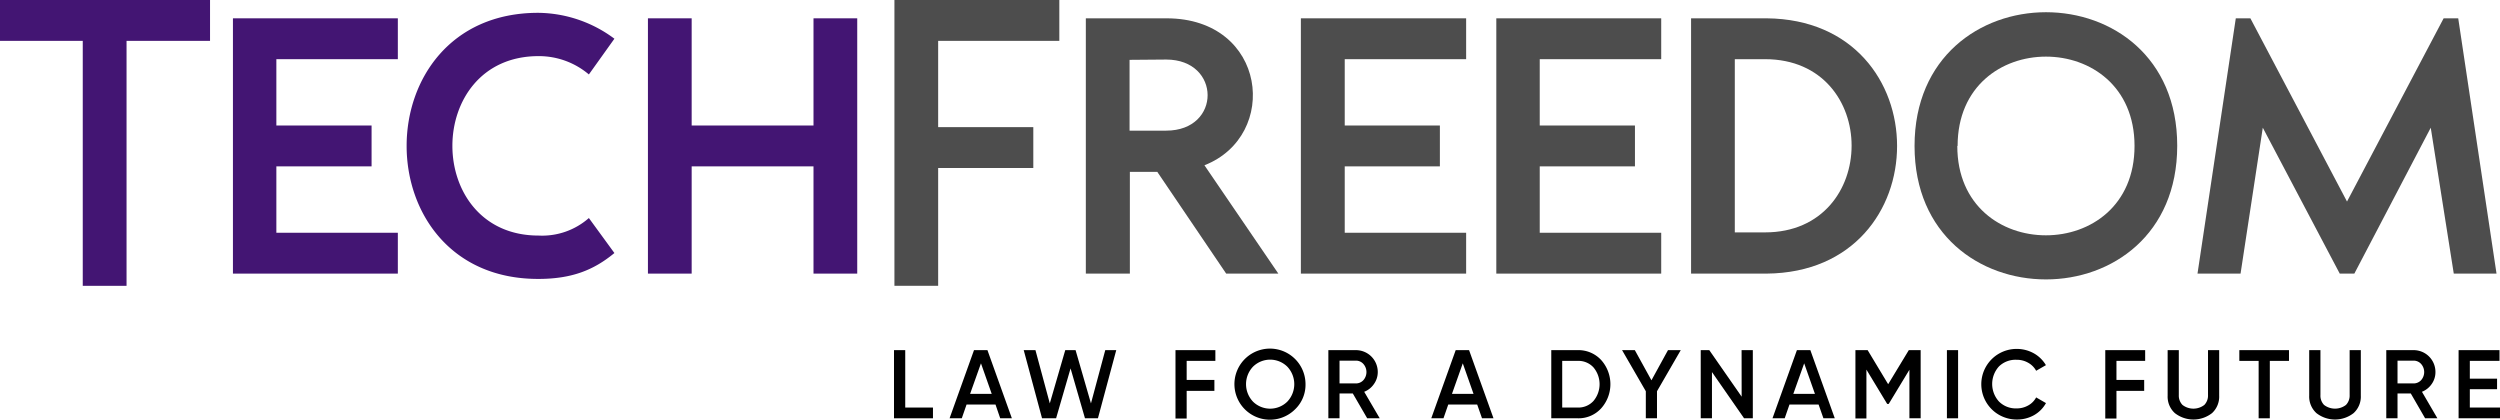 <svg xmlns="http://www.w3.org/2000/svg" id="Layer_1" data-name="Layer 1" viewBox="0 0 409.34 68.69"><defs><style>.cls-1{fill:#431573;}.cls-2{fill:#4d4d4d;}</style></defs><path class="cls-1" d="M0,6.69V0H34.39V6.69H20.72V46.8H13.55V6.69Z"></path><path class="cls-1" d="M65.14,3V9.69H45.25V20.55H60.84v6.69H45.25V38.11H65.14V44.8h-27V3Z"></path><path class="cls-1" d="M88.12,2.1A21.15,21.15,0,0,1,100.6,6.34l-4.18,5.85a12.66,12.66,0,0,0-8.24-3c-18.81,0-18.81,29.38,0,29.38a11.58,11.58,0,0,0,8.24-2.87l4.18,5.73c-3.4,2.81-7,4.24-12.48,4.24C59.4,45.69,59.4,2.1,88.12,2.1Z"></path><path class="cls-1" d="M113.25,3V20.55H133.2V3h7.16V44.8H133.2V27.24H113.25V44.8h-7.16V3Z"></path><path class="cls-2" d="M146.45,46.8V0h27V6.69H153.61V20.82h15.58v6.69H153.61V46.8Z"></path><path class="cls-2" d="M177.79,44.8V3H191c16.48,0,18.57,19.23,6.21,24.06L209.31,44.8h-8.54L189.49,28.14H185V44.8Zm7.16-35V21.39h6c9.08,0,9-11.64,0-11.64Z"></path><path class="cls-2" d="M240.06,3V9.69H220.18V20.55h15.58v6.69H220.18V38.11h19.88V44.8H213V3Z"></path><path class="cls-2" d="M272,3V9.69H252.11V20.55H267.7v6.69H252.11V38.11H272V44.8H245V3Z"></path><path class="cls-2" d="M276.89,3h12.36c14.27.12,21.37,10.51,21.37,20.9s-7.1,20.78-21.37,20.9H276.89Zm7.16,6.69V38.05H289c18.87,0,18.93-28.36,0-28.36Z"></path><path class="cls-2" d="M313.48,23.9C313.48,9.33,324.23,2,335,2s21.49,7.29,21.49,21.86S345.79,45.75,335,45.75,313.48,38.47,313.48,23.9Zm7,0c0,9.79,7.22,14.63,14.51,14.63s14.51-4.84,14.51-14.63S342.26,9.27,335,9.27,320.53,14.11,320.53,23.9Z"></path><path class="cls-2" d="M366.08,3h2.39l15.82,30L400.11,3h2.39l6.27,41.8h-7L398,20.91,385.49,44.8H383.1L370.5,20.91,366.86,44.8h-7.05Z"></path><path d="M148.22,66.73h4.54v1.76h-6.38V57.33h1.84Z"></path><path d="M163.77,68.49,163,66.24h-4.74l-.78,2.25h-2l4-11.16h2.2l4,11.16Zm-4.93-4h3.54l-1.76-5Z"></path><path d="M170.62,68.49l-3-11.16h1.92l2.35,8.72,2.53-8.72h1.69l2.52,8.72,2.34-8.72h1.8l-3,11.16h-2.12l-2.36-8.17-2.37,8.17Z"></path><path d="M199,59.09h-4.7v3.12h4.54V64h-4.54v4.53h-1.83V57.33H199Z"></path><path d="M212.07,67a5.82,5.82,0,1,1,1.69-4.1A5.57,5.57,0,0,1,212.07,67Zm-6.91-1.24a4,4,0,0,0,5.62,0,4.16,4.16,0,0,0,0-5.72,4,4,0,0,0-5.62,0,4.16,4.16,0,0,0,0,5.72Z"></path><path d="M223.86,68.49l-2.36-4.07h-2.17v4.07H217.5V57.33H222a3.58,3.58,0,0,1,3.59,3.59,3.35,3.35,0,0,1-.62,1.95,3.46,3.46,0,0,1-1.6,1.28l2.54,4.34Zm-4.53-9.44v3.73H222a1.64,1.64,0,0,0,1.24-.54,2,2,0,0,0,0-2.64,1.61,1.61,0,0,0-1.24-.55Z"></path><path d="M242.66,68.49l-.79-2.25h-4.74l-.78,2.25h-2l4-11.16h2.19l4,11.16Zm-4.92-4h3.53l-1.76-5Z"></path><path d="M258.34,57.33a5.06,5.06,0,0,1,3.82,1.61,5.93,5.93,0,0,1,0,7.93,5,5,0,0,1-3.82,1.62H254V57.33Zm0,9.4a3.33,3.33,0,0,0,2.57-1.08,4.27,4.27,0,0,0,0-5.49,3.32,3.32,0,0,0-2.57-1.07h-2.55v7.64Z"></path><path d="M275.2,57.33l-3.89,6.73v4.43h-1.83V64.06l-3.89-6.73h2.09l2.72,4.94,2.71-4.94Z"></path><path d="M285.16,57.33H287V68.49h-1.43l-5.26-7.57v7.57h-1.84V57.33h1.4l5.3,7.62Z"></path><path d="M298.56,68.49l-.79-2.25H293l-.78,2.25h-2l4-11.16h2.2l4,11.16Zm-4.93-4h3.54l-1.76-5Z"></path><path d="M314.48,57.33V68.49h-1.84V60.54l-3.39,5.6H309l-3.4-5.62v8H303.8V57.33h2l3.36,5.58,3.38-5.58Z"></path><path d="M318.78,57.33h1.83V68.49h-1.83Z"></path><path d="M330.19,68.69a5.78,5.78,0,1,1,0-11.56,5.74,5.74,0,0,1,2.8.71,5.28,5.28,0,0,1,2,1.95l-1.6.92a3.28,3.28,0,0,0-1.3-1.31,3.71,3.71,0,0,0-1.9-.49A3.88,3.88,0,0,0,327.3,60a4.27,4.27,0,0,0,0,5.74,3.88,3.88,0,0,0,2.89,1.13,3.75,3.75,0,0,0,1.91-.49,3.19,3.19,0,0,0,1.29-1.31L335,66a5.11,5.11,0,0,1-2,2A5.62,5.62,0,0,1,330.19,68.69Z"></path><path d="M351.24,59.09h-4.7v3.12h4.54V64h-4.54v4.53h-1.83V57.33h6.53Z"></path><path d="M362.19,67.64a4.94,4.94,0,0,1-6.09,0,3.64,3.64,0,0,1-1.18-2.85V57.33h1.83v7.35a2.19,2.19,0,0,0,.6,1.62,2.93,2.93,0,0,0,3.58,0,2.19,2.19,0,0,0,.6-1.62V57.33h1.83v7.46A3.67,3.67,0,0,1,362.19,67.64Z"></path><path d="M374.79,57.33v1.76h-3.14v9.4h-1.83v-9.4h-3.16V57.33Z"></path><path d="M385.37,67.64a4.94,4.94,0,0,1-6.09,0,3.67,3.67,0,0,1-1.18-2.85V57.33h1.84v7.35a2.18,2.18,0,0,0,.59,1.62,2.95,2.95,0,0,0,3.59,0,2.19,2.19,0,0,0,.6-1.62V57.33h1.83v7.46A3.64,3.64,0,0,1,385.37,67.64Z"></path><path d="M397.08,68.49l-2.35-4.07h-2.17v4.07h-1.84V57.33h4.47a3.57,3.57,0,0,1,3.58,3.59,3.34,3.34,0,0,1-.61,1.95,3.51,3.51,0,0,1-1.6,1.28l2.53,4.34Zm-4.52-9.44v3.73h2.63a1.65,1.65,0,0,0,1.24-.54,2,2,0,0,0,0-2.64,1.63,1.63,0,0,0-1.24-.55Z"></path><path d="M404.4,66.73h4.94v1.76h-6.78V57.33h6.7v1.76H404.4V62h4.46v1.73H404.4Z"></path></svg>